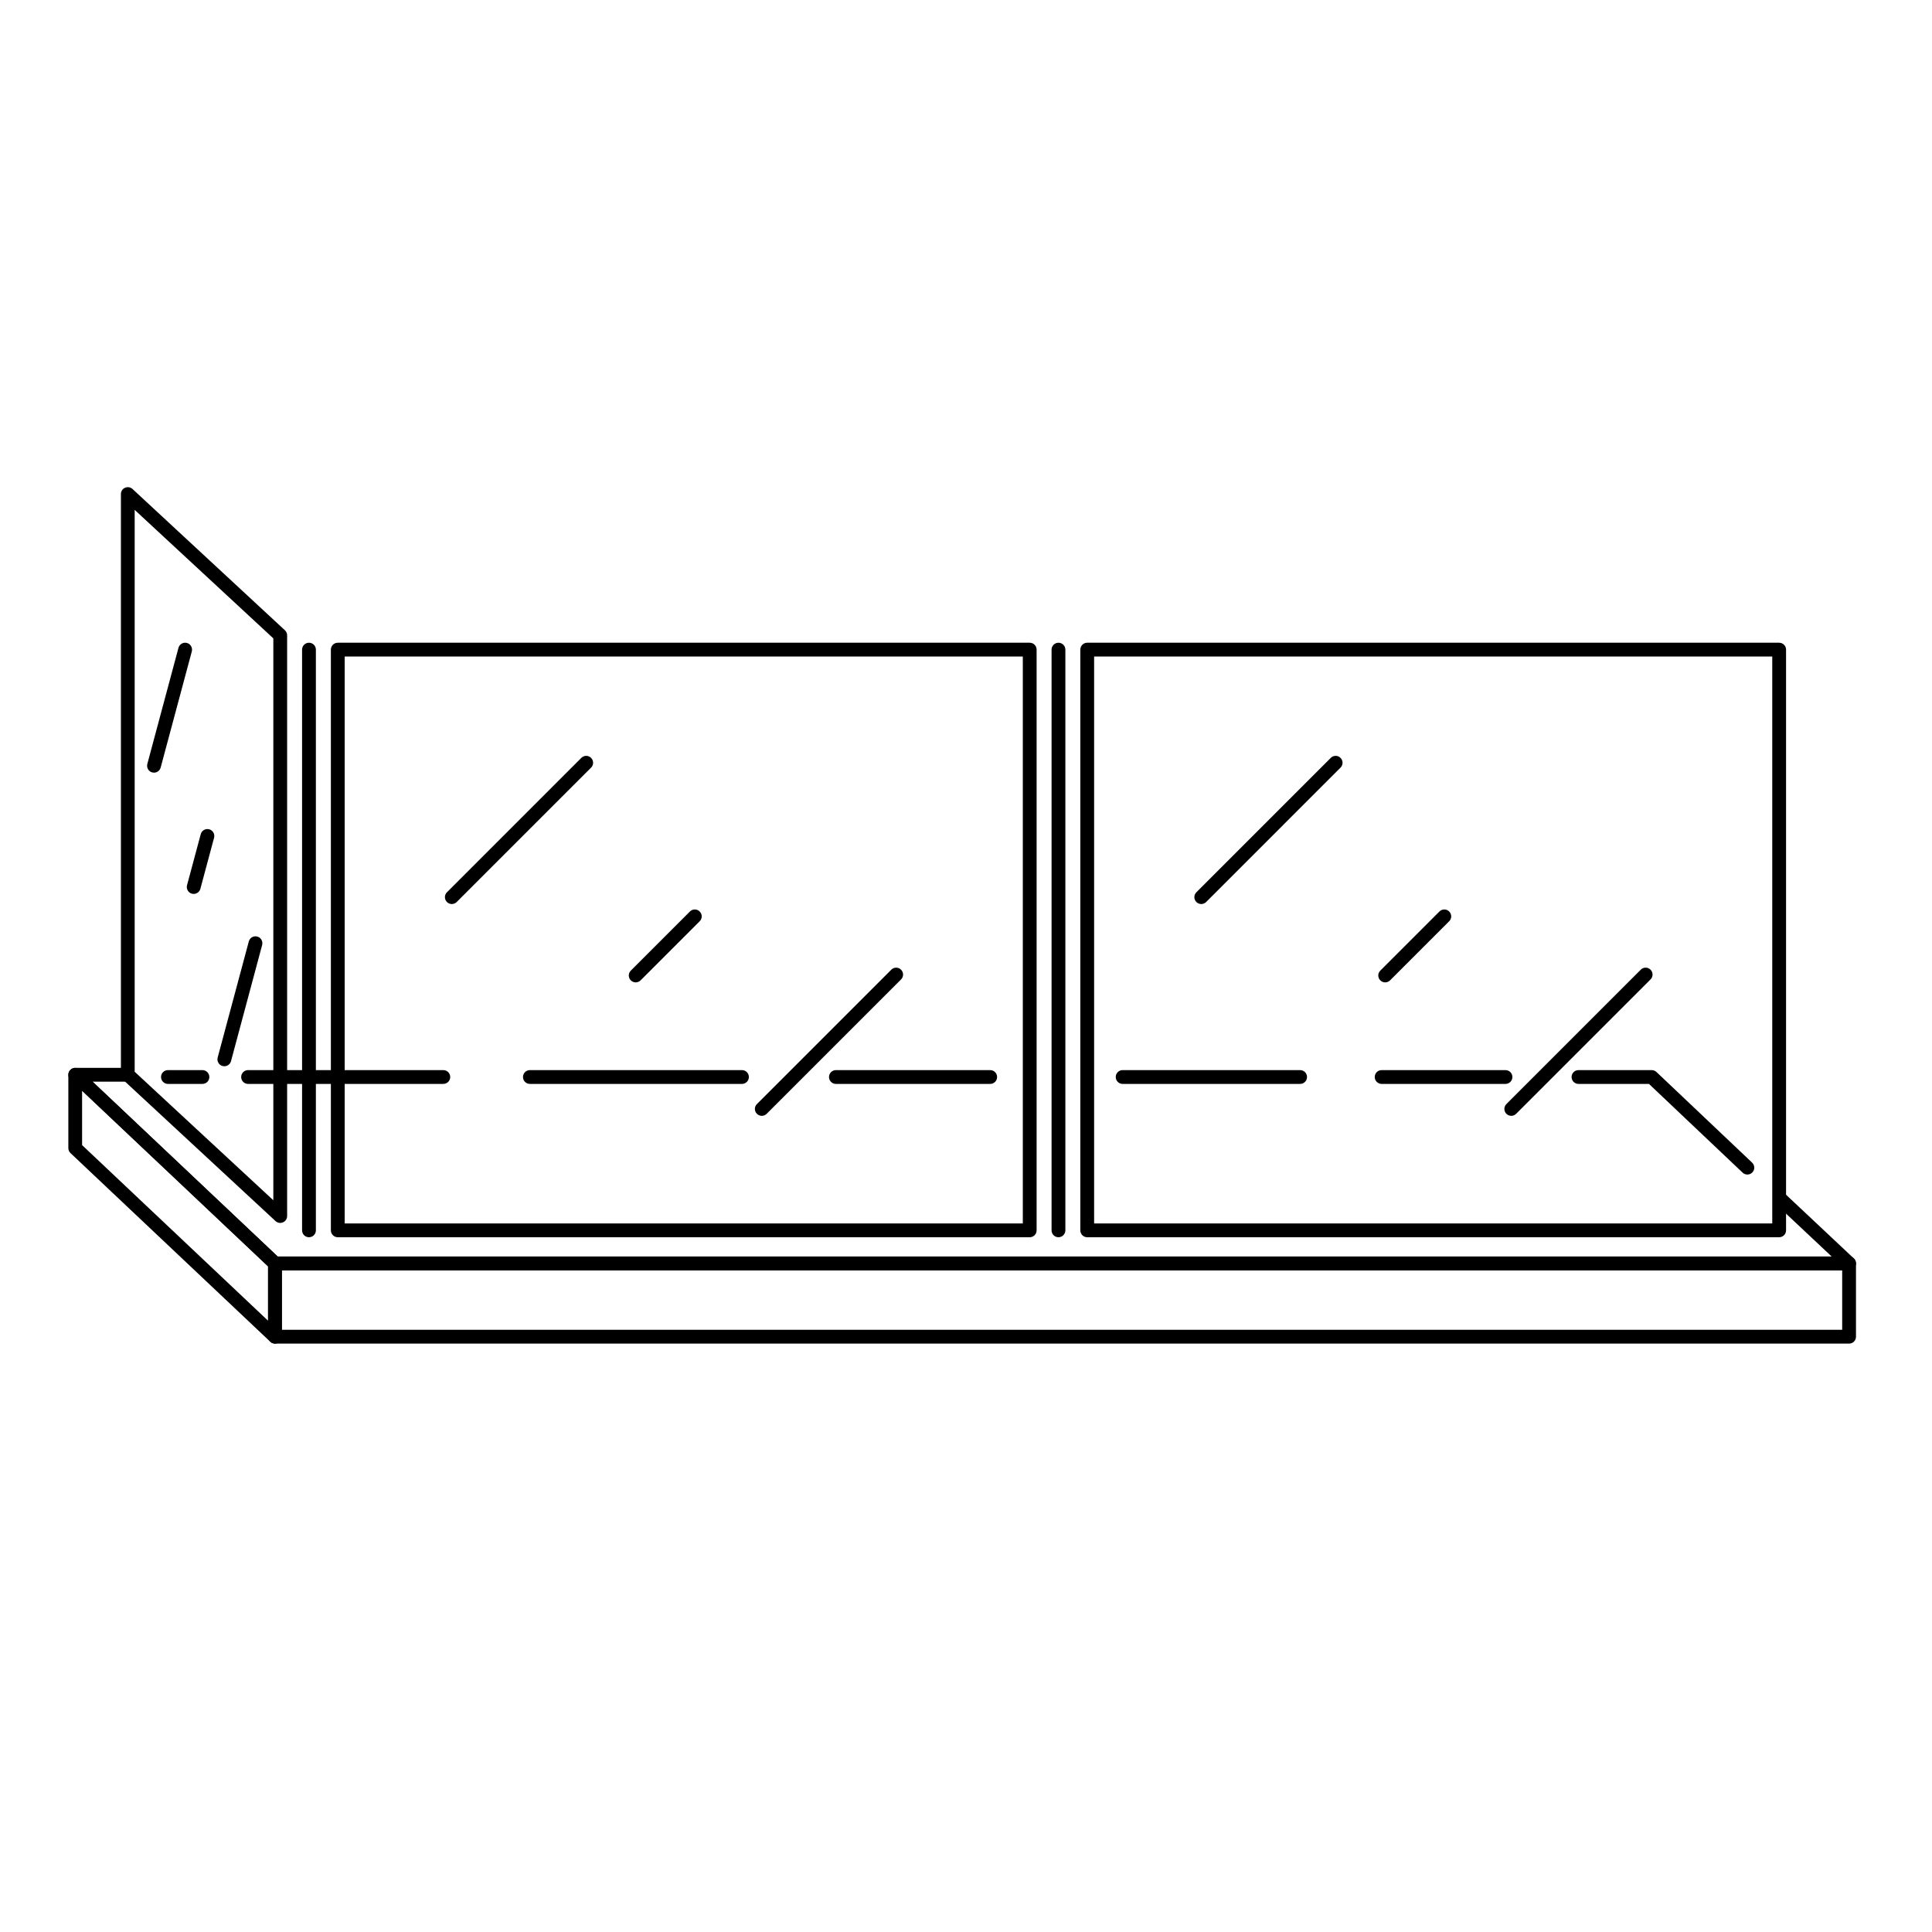 <?xml version="1.0" encoding="utf-8"?>
<!-- Generator: Adobe Illustrator 14.0.0, SVG Export Plug-In . SVG Version: 6.00 Build 43363)  -->
<!DOCTYPE svg PUBLIC "-//W3C//DTD SVG 1.1//EN" "http://www.w3.org/Graphics/SVG/1.1/DTD/svg11.dtd">
<svg version="1.1" id="Layer_1" xmlns="http://www.w3.org/2000/svg" xmlns:xlink="http://www.w3.org/1999/xlink" x="0px" y="0px"
	 width="500px" height="500px" viewBox="0 0 500 500" enable-background="new 0 0 500 500" xml:space="preserve">
<g>
	<g>
		<g>
			<path d="M116.932,233.965c-0.453,0-0.917-0.179-1.262-0.524c-0.702-0.702-0.702-1.833,0-2.523l34.776-34.777
				c0.702-0.702,1.833-0.702,2.524,0c0.703,0.703,0.703,1.833,0,2.524l-34.776,34.776
				C117.848,233.786,117.384,233.965,116.932,233.965z"/>
			<path d="M197.151,288.777c-0.453,0-0.917-0.178-1.262-0.523c-0.702-0.702-0.702-1.833,0-2.524l34.776-34.775
				c0.703-0.703,1.833-0.703,2.524,0c0.703,0.702,0.703,1.833,0,2.523l-34.776,34.776
				C198.068,288.6,197.604,288.777,197.151,288.777L197.151,288.777z"/>
			<path d="M164.518,254.239c-0.452,0-0.917-0.178-1.262-0.523c-0.703-0.702-0.703-1.833,0-2.524l15.298-15.298
				c0.703-0.703,1.833-0.703,2.524,0c0.703,0.702,0.703,1.833,0,2.523l-15.298,15.299
				C165.435,254.062,164.971,254.239,164.518,254.239z"/>
		</g>
		<path d="M266.479,320.196H87.417c-0.988,0-1.786-0.797-1.786-1.785V168.126c0-0.988,0.797-1.786,1.786-1.786H266.49
			c0.988,0,1.785,0.797,1.785,1.786v150.285c0,0.988-0.797,1.785-1.785,1.785H266.479z M89.203,316.625h175.5V169.912h-175.5
			V316.625z"/>
		<g>
			<path d="M310.885,233.965c-0.451,0-0.916-0.179-1.262-0.524c-0.701-0.702-0.701-1.833,0-2.523L344.4,196.14
				c0.701-0.702,1.832-0.702,2.523,0c0.703,0.703,0.703,1.833,0,2.524l-34.775,34.776
				C311.803,233.786,311.338,233.965,310.885,233.965z"/>
			<path d="M391.117,288.777c-0.453,0-0.916-0.178-1.262-0.523c-0.703-0.702-0.703-1.833,0-2.524l34.775-34.775
				c0.703-0.703,1.834-0.703,2.525,0c0.701,0.702,0.701,1.833,0,2.523l-34.777,34.776C392.033,288.6,391.57,288.777,391.117,288.777
				z"/>
			<path d="M358.484,254.239c-0.453,0-0.916-0.178-1.262-0.523c-0.703-0.702-0.703-1.833,0-2.524l15.299-15.298
				c0.701-0.703,1.832-0.703,2.523,0c0.703,0.702,0.703,1.833,0,2.523l-15.299,15.299
				C359.4,254.062,358.938,254.239,358.484,254.239z"/>
		</g>
		<path d="M460.443,320.196H281.371c-0.988,0-1.785-0.797-1.785-1.785V168.126c0-0.988,0.797-1.786,1.785-1.786h179.072
			c0.988,0,1.787,0.797,1.787,1.786v150.285C462.23,319.399,461.432,320.196,460.443,320.196z M283.158,316.625h175.5V169.912
			h-175.5V316.625z"/>
		<path d="M273.93,320.196c-0.986,0-1.785-0.797-1.785-1.785V168.126c0-0.988,0.799-1.786,1.785-1.786
			c0.988,0,1.787,0.797,1.787,1.786v150.285C275.717,319.399,274.918,320.196,273.93,320.196z"/>
		<g>
			<path d="M39.854,199.962c-0.155,0-0.31-0.024-0.464-0.06c-0.952-0.25-1.512-1.238-1.262-2.19l8.06-30.05
				c0.25-0.953,1.238-1.524,2.19-1.262c0.953,0.25,1.512,1.238,1.262,2.19l-8.06,30.05
				C41.367,199.438,40.641,199.962,39.854,199.962z"/>
			<path d="M58.058,275.943c-0.155,0-0.31-0.023-0.464-0.06c-0.953-0.25-1.512-1.238-1.262-2.19l8.06-30.05
				c0.25-0.952,1.238-1.523,2.19-1.262c0.953,0.25,1.512,1.238,1.262,2.19l-8.06,30.05C59.57,275.42,58.844,275.943,58.058,275.943z
				"/>
			<path d="M50.129,231.345c-0.155,0-0.31-0.023-0.464-0.06c-0.953-0.25-1.512-1.237-1.262-2.19l3.548-13.215
				c0.25-0.953,1.238-1.512,2.191-1.262c0.952,0.25,1.512,1.238,1.262,2.191l-3.548,13.215
				C51.641,230.821,50.915,231.345,50.129,231.345z"/>
		</g>
		<path d="M72.523,316.494c-0.44,0-0.881-0.167-1.214-0.477l-39.443-36.562c-0.369-0.334-0.572-0.81-0.572-1.31V127.862
			c0-0.714,0.417-1.357,1.072-1.631c0.655-0.286,1.405-0.155,1.929,0.322l39.443,36.562c0.369,0.333,0.572,0.81,0.572,1.31v150.284
			c0,0.715-0.417,1.357-1.072,1.631C73.012,316.435,72.762,316.494,72.523,316.494L72.523,316.494z M34.854,277.372l35.883,33.253
			V165.209l-35.883-33.252V277.372z"/>
		<path d="M79.964,320.196c-0.988,0-1.786-0.797-1.786-1.785V168.126c0-0.988,0.798-1.786,1.786-1.786
			c0.988,0,1.786,0.797,1.786,1.786v150.285C81.75,319.399,80.953,320.196,79.964,320.196z"/>
	</g>
	<path d="M478.527,347.723H71.167c-0.988,0-1.786-0.798-1.786-1.786v-18.966c0-0.988,0.798-1.785,1.786-1.785h407.375
		c0.988,0,1.785,0.797,1.785,1.785v18.966c0,0.988-0.797,1.786-1.785,1.786H478.527z M72.952,344.15h403.802v-15.394H72.952V344.15z
		"/>
	<path d="M71.167,347.723c-0.453,0-0.893-0.167-1.227-0.488l-51.694-48.813c-0.357-0.333-0.56-0.81-0.56-1.297v-18.966
		c0-0.715,0.429-1.357,1.083-1.644c0.655-0.285,1.417-0.143,1.929,0.346l51.694,48.825c0.357,0.333,0.56,0.81,0.56,1.297v18.966
		c0,0.715-0.429,1.357-1.083,1.644c-0.226,0.095-0.464,0.143-0.702,0.143V347.723z M21.246,296.35l48.123,45.443v-14.061
		l-48.123-45.443V296.35z"/>
	<g>
		<path d="M478.527,328.757H71.167c-0.453,0-0.893-0.179-1.227-0.488l-51.694-48.825c-0.536-0.5-0.703-1.273-0.429-1.952
			s0.929-1.131,1.655-1.131h13.608c0.988,0,1.786,0.798,1.786,1.786c0,0.987-0.798,1.785-1.786,1.785h-9.12l47.92,45.254h402.158
			l-14.441-13.561c-0.713-0.679-0.75-1.811-0.082-2.524c0.678-0.714,1.809-0.75,2.523-0.083l17.727,16.655
			c0.537,0.5,0.703,1.274,0.441,1.953c-0.273,0.679-0.928,1.131-1.654,1.131H478.527z"/>
		<path d="M52.391,280.516h-8.929c-0.988,0-1.786-0.798-1.786-1.786s0.798-1.786,1.786-1.786h8.929c0.988,0,1.786,0.798,1.786,1.786
			S53.379,280.516,52.391,280.516z"/>
		<path d="M114.729,280.516H64.202c-0.988,0-1.786-0.798-1.786-1.786s0.798-1.786,1.786-1.786h50.527
			c0.988,0,1.786,0.798,1.786,1.786S115.717,280.516,114.729,280.516z"/>
		<path d="M192.02,280.516h-54.885c-0.988,0-1.786-0.798-1.786-1.786s0.797-1.786,1.786-1.786h54.885
			c0.988,0,1.786,0.798,1.786,1.786S193.008,280.516,192.02,280.516L192.02,280.516z"/>
		<path d="M256.262,280.516h-39.93c-0.988,0-1.786-0.798-1.786-1.786s0.798-1.786,1.786-1.786h39.93
			c0.988,0,1.787,0.798,1.787,1.786S257.25,280.516,256.262,280.516z"/>
		<path d="M336.471,280.516h-45.932c-0.988,0-1.785-0.798-1.785-1.786s0.797-1.786,1.785-1.786h45.932
			c0.988,0,1.785,0.798,1.785,1.786S337.459,280.516,336.471,280.516L336.471,280.516z"/>
		<path d="M389.617,280.516h-32.051c-0.986,0-1.785-0.798-1.785-1.786s0.799-1.786,1.785-1.786h32.051
			c0.988,0,1.785,0.798,1.785,1.786S390.605,280.516,389.617,280.516z"/>
		<path d="M452.217,303.97c-0.439,0-0.881-0.167-1.227-0.488l-24.24-22.966h-18.238c-0.988,0-1.785-0.798-1.785-1.786
			s0.797-1.786,1.785-1.786h18.953c0.453,0,0.893,0.179,1.227,0.488l24.752,23.454c0.715,0.679,0.75,1.81,0.07,2.524
			C453.17,303.779,452.693,303.97,452.217,303.97z"/>
	</g>
</g>
</svg>
